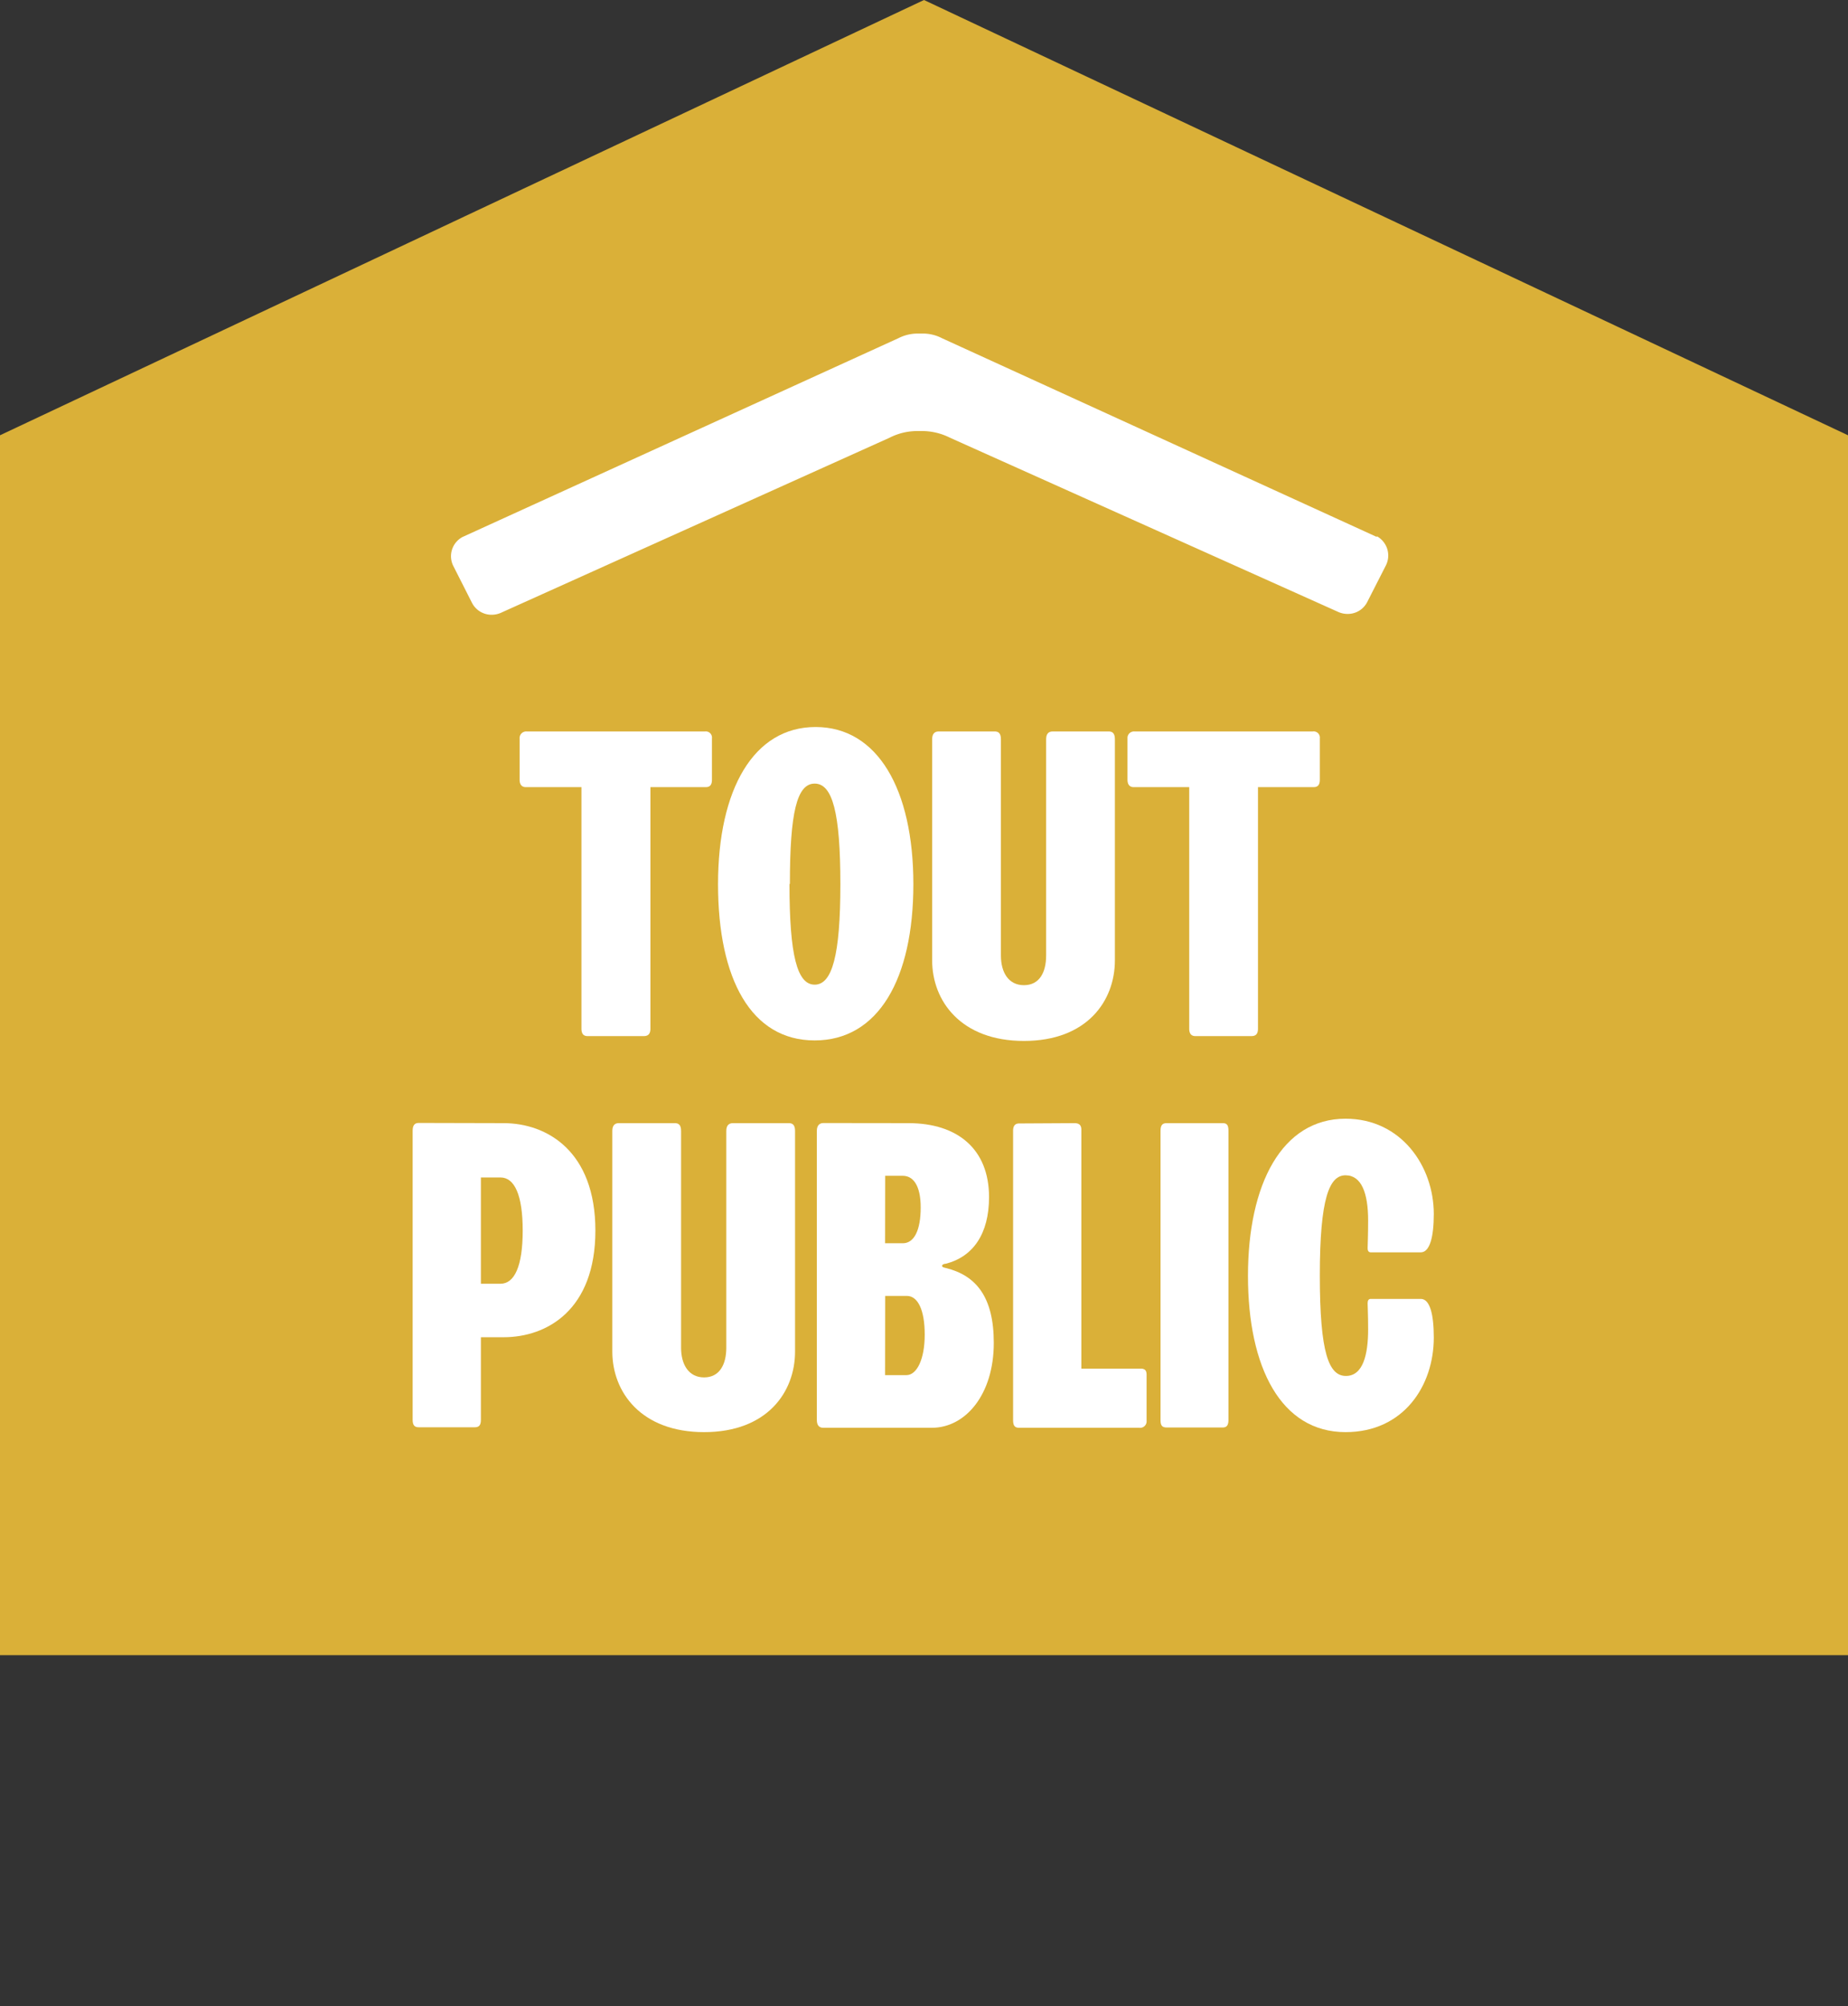 <svg xmlns="http://www.w3.org/2000/svg" viewBox="0 0 179 194.28"><rect x="0" y="0" width="179" height="194.28" fill="#333333" stroke="none"/><defs><style>.cls-1{fill:none;}.cls-2{fill:#dab038;}.cls-3{fill:#fff;}</style></defs><g id="Calque_2" data-name="Calque 2"><g id="Calque_1-2" data-name="Calque 1"><rect class="cls-1" width="179" height="194.28"/><polygon class="cls-2" points="89.5 0 0 42.15 0 160.28 179 160.28 179 42.15 89.5 0"/><path class="cls-3" d="M133.37,52,91.24,32.75h0a4,4,0,0,0-1.88-.45h-.45a4.11,4.11,0,0,0-1.89.45h0L44.8,52a2.11,2.11,0,0,0-.88,2.83l1.8,3.55a2.12,2.12,0,0,0,1.89,1.15,2.24,2.24,0,0,0,1-.23l0,0h0L86.18,42.38a5.88,5.88,0,0,1,2.68-.64h.45a6,6,0,0,1,2.69.64l37.54,16.84h0l0,0a2.24,2.24,0,0,0,1,.23,2.11,2.11,0,0,0,1.89-1.15l1.81-3.55a2.13,2.13,0,0,0-.89-2.83"/><path class="cls-3" d="M68.29,70.83a.6.6,0,0,1,.67.67v4c0,.47-.17.72-.59.72H63V99.61c0,.55-.26.72-.64.72H56.91c-.34,0-.59-.17-.59-.72V76.22h-5.4c-.38,0-.59-.25-.59-.72v-4a.64.64,0,0,1,.68-.67Z"/><path class="cls-3" d="M88.47,85.62c0,9.19-3.41,15.13-9.56,15.13s-9.36-5.94-9.36-15.13S73,70.4,79,70.4,88.47,76.43,88.47,85.62Zm-12,0c0,6.91.75,9.73,2.44,9.73s2.49-2.82,2.49-9.73-.76-9.74-2.49-9.74S76.51,78.71,76.51,85.58Z"/><path class="cls-3" d="M96.36,70.83c.38,0,.59.21.59.76V92.53c0,1.6.71,2.87,2.23,2.87s2.15-1.27,2.15-2.87V71.59c0-.55.25-.76.63-.76h5.44c.38,0,.59.21.59.76V93c0,3.92-2.7,7.8-8.81,7.8s-8.89-3.88-8.89-7.8V71.59c0-.55.25-.76.63-.76Z"/><path class="cls-3" d="M127.16,70.83a.6.6,0,0,1,.68.67v4c0,.47-.17.72-.59.72h-5.4V99.61c0,.55-.25.72-.63.72h-5.44c-.33,0-.59-.17-.59-.72V76.22H109.8c-.38,0-.59-.25-.59-.72v-4a.63.63,0,0,1,.67-.67Z"/><path class="cls-3" d="M48.78,108.76c4.21,0,8.89,2.73,8.89,10.4S53,129.49,48.78,129.49h-2.2v8c0,.55-.21.72-.59.72H40.56c-.38,0-.59-.17-.59-.72v-28c0-.54.21-.75.59-.75Zm-2.2,15.55h1.9c1.35,0,2.15-1.69,2.15-5.15s-.8-5.14-2.15-5.14h-1.9Z"/><path class="cls-3" d="M65.38,108.76c.38,0,.59.21.59.75v21c0,1.6.72,2.87,2.23,2.87s2.15-1.27,2.15-2.87v-21c0-.54.26-.75.64-.75h5.43c.38,0,.59.21.59.75v21.37c0,3.92-2.7,7.8-8.81,7.8s-8.89-3.88-8.89-7.8V109.51c0-.54.25-.75.63-.75Z"/><path class="cls-3" d="M88,108.76c4.76,0,7.8,2.52,7.8,7.16,0,3.58-1.56,5.77-4.17,6.45-.17,0-.38.08-.38.21s.21.17.38.21c2.9.72,4.63,2.78,4.63,7.25,0,5-2.74,8.22-6,8.22H79.75c-.38,0-.63-.21-.63-.76v-28c0-.5.25-.75.63-.75Zm-2.27,11.63h1.72c1.1,0,1.73-1.27,1.73-3.46s-.76-3.07-1.73-3.07H85.74Zm0,12.77H87.8c1,0,1.77-1.52,1.77-3.92s-.67-3.75-1.73-3.75h-2.1Z"/><path class="cls-3" d="M104.07,108.76c.42,0,.67.16.67.63v23.14h5.73c.47,0,.59.21.59.63v4.42a.63.63,0,0,1-.71.68H98.72c-.43,0-.59-.21-.59-.76v-28c0-.5.21-.71.59-.71Z"/><path class="cls-3" d="M118.44,108.76c.42,0,.55.21.55.75v28c0,.55-.21.72-.55.72H113c-.42,0-.59-.17-.59-.72v-28c0-.54.17-.75.59-.75Z"/><path class="cls-3" d="M138.88,117.56c0,2.19-.38,3.71-1.26,3.71h-4.85c-.21,0-.3-.17-.3-.38s.05-1.3.05-2.69c0-2.66-.64-4.39-2.19-4.39s-2.49,2.15-2.49,9.7.88,9.73,2.53,9.73,2.15-2.06,2.15-4.51c0-1.39-.05-2.27-.05-2.53s.09-.42.3-.42h4.85c.88,0,1.26,1.48,1.26,3.75,0,4.64-2.91,9.15-8.55,9.15-6.24,0-9.45-6.24-9.45-15.13s3.29-15.22,9.45-15.22C135.72,108.33,138.88,112.93,138.88,117.56Z"/></g></g></svg>